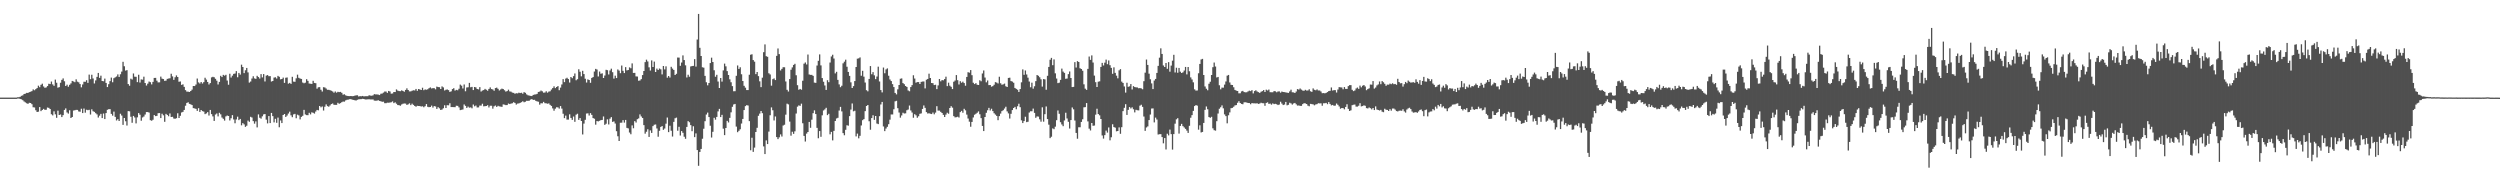 <svg xmlns="http://www.w3.org/2000/svg" width="1920" height="150"><path fill="#4f4f4f" d="M0 74.97h1v1H0zM1 74.966h1v1H1zM2 74.966h1v1H2zM3 74.982h1v1H3zM4 74.963h1v1H4zM5 74.973h1v1H5zM6 74.973h1v1H6zM7 74.982h1v1H7zM8 74.977h1v1H8zM9 74.966h1v1H9zM10 74.973h1v1H10zM11 74.973h1v1H11zM12 74.959h1v1H12zM13 74.714h1v1H13zM14 74.652h1v1H14zM15 74.355h1v1.641H15zM16 73.586h1v2.687H16zM17 73.215h1v3.717H17zM18 72.194h1v5.756H18zM19 71.938h1v6.72H19zM20 71.304h1v8.011H20zM21 71.356h1v8.416H21zM22 70.779h1v8.18H22zM23 70.473h1v8.608H23zM24 69.967h1v10.041H24zM25 68.642h1v13.719H25zM26 69.301h1v13.257H26zM27 68.452h1v16.228H27zM28 67.628h1v18.389H28zM29 65.801h1v19.975H29zM30 66.991h1v15.253H30zM31 65.144h1v20.229H31zM32 64.272h1v20.162H32zM33 66.385h1v17.244H33zM34 67.451h1v16.903H34zM35 67.117h1v17.141H35zM36 66.099h1v16.461H36zM37 64.316h1v18.517H37zM38 64.54h1v19.171H38zM39 62.622h1v25.138H39zM40 64.838h1v23.795H40zM41 65.893h1v19.595H41zM42 61.111h1v26.679H42zM43 63.528h1v26.956H43zM44 67.319h1v17.679H44zM45 66.92h1v21.401H45zM46 63.528h1v24.406H46zM47 61.322h1v28.565H47zM48 60.212h1v28.194H48zM49 62.418h1v22.023H49zM50 66.064h1v17.185H50zM51 65.044h1v21.323H51zM52 66.609h1v20.662H52zM53 65.14h1v19.545H53zM54 64.073h1v26.532H54zM55 62.173h1v27.677H55zM56 62.549h1v22.335H56zM57 63.146h1v21.538H57zM58 60.905h1v23.493H58zM59 62.714h1v21.689H59zM60 63.217h1v22.371H60zM61 64.554h1v21.268H61zM62 67.069h1v16.461H62zM63 64.867h1v21.984H63zM64 62.766h1v20.597H64zM65 62.83h1v23.687H65zM66 61.606h1v22.66H66zM67 63.631h1v21.023H67zM68 57.271h1v27.047H68zM69 60.837h1v27.125H69zM70 57.399h1v26.546H70zM71 60.262h1v25.193H71zM72 64.094h1v21.799H72zM73 61.723h1v25.209H73zM74 59.056h1v28.787H74zM75 56.012h1v34.257H75zM76 59.793h1v29.048H76zM77 58.109h1v29.329H77zM78 62.189h1v28.485H78zM79 62.418h1v24.765H79zM80 60.342h1v31.103H80zM81 63.684h1v23.165H81zM82 66.843h1v17.487H82zM83 64.668h1v19.199H83zM84 62.297h1v21.517H84zM85 59.578h1v27.869H85zM86 63.181h1v25.67H86zM87 60.036h1v25.685H87zM88 59.374h1v30.364H88zM89 58.72h1v33.779H89zM90 57.152h1v34.392H90zM91 59.097h1v33.838H91zM92 57.06h1v30.307H92zM93 54.989h1v33.733H93zM94 47.456h1v48.425H94zM95 50.917h1v39.7H95zM96 54.227h1v38.906H96zM97 53.838h1v42.58H97zM98 64.588h1v20.737H98zM99 65.856h1v19.65H99zM100 60.441h1v29.231H100zM101 61.093h1v33.193H101zM102 56.424h1v32.593H102zM103 58.905h1v31.312H103zM104 58.965h1v35.802H104zM105 63.073h1v27.029H105zM106 57.394h1v29.435H106zM107 63.405h1v24.688H107zM108 60.972h1v31.767H108zM109 61.169h1v29.043H109zM110 58.868h1v30.609H110zM111 63.76h1v24.212H111zM112 65.712h1v20.353H112zM113 64.281h1v21.774H113zM114 62.631h1v23.845H114zM115 63.148h1v29.142H115zM116 64.796h1v27.926H116zM117 62.888h1v29.078H117zM118 59.855h1v28.517H118zM119 59.777h1v29.398H119zM120 61.977h1v27.027H120zM121 63.286h1v23.653H121zM122 63.24h1v23.584H122zM123 58.811h1v31.845H123zM124 60.416h1v26.954H124zM125 60.713h1v27.864H125zM126 62.093h1v31.47H126zM127 61.926h1v25.523H127zM128 60.578h1v27.679H128zM129 60.303h1v28.984H129zM130 60.109h1v27.045H130zM131 56.625h1v33.234H131zM132 58.694h1v30.996H132zM133 61.343h1v29.68H133zM134 59.319h1v31.907H134zM135 57.912h1v32.889H135zM136 59.159h1v27.816H136zM137 62.773h1v27.846H137zM138 62.59h1v26.368H138zM139 65.163h1v21.204H139zM140 64.762h1v21.158H140zM141 66.689h1v17.748H141zM142 69.246h1v11.98H142zM143 70.347h1v8.718H143zM144 70.397h1v8.151H144zM145 70.674h1v9.098H145zM146 69.887h1v10.231H146zM147 68.816h1v11.856H147zM148 66.064h1v16.997H148zM149 66.096h1v17.169H149zM150 64.927h1v18.695H150zM151 60.292h1v24.866H151zM152 63.284h1v19.833H152zM153 64.13h1v21.81H153zM154 62.965h1v21.515H154zM155 64.151h1v21.199H155zM156 63.071h1v22.628H156zM157 59.708h1v27.94H157zM158 61.13h1v25.958H158zM159 62.94h1v23.193H159zM160 64.851h1v23.9H160zM161 63.789h1v20.616H161zM162 59.436h1v28.205H162zM163 59.008h1v30.396H163zM164 59.361h1v33.497H164zM165 60.521h1v27.457H165zM166 61.949h1v25.2H166zM167 64.87h1v24.514H167zM168 62.874h1v23.758H168zM169 58.209h1v29.615H169zM170 59.193h1v31.092H170zM171 57.495h1v33.747H171zM172 58.125h1v34.495H172zM173 57.426h1v31.948H173zM174 61.867h1v26.839H174zM175 65.089h1v23.976H175zM176 56.612h1v35.917H176zM177 59.569h1v31.245H177zM178 58.125h1v30.307H178zM179 56.705h1v35.035H179zM180 56.479h1v38.196H180zM181 54.62h1v37.111H181zM182 59.326h1v30.288H182zM183 56.003h1v36.274H183zM184 57.289h1v34.056H184zM185 49.674h1v46.58H185zM186 51.464h1v43.097H186zM187 56.177h1v39.373H187zM188 53.957h1v43.47H188zM189 52.19h1v44.358H189zM190 55.591h1v37.018H190zM191 63.437h1v30.126H191zM192 62.636h1v27.059H192zM193 60.336h1v29.95H193zM194 58.596h1v34.411H194zM195 60.21h1v34.775H195zM196 60.576h1v32.641H196zM197 58.239h1v39.609H197zM198 59.191h1v28.666H198zM199 60.306h1v30.101H199zM200 56.946h1v34.186H200zM201 59.427h1v29.934H201zM202 56.873h1v30.996H202zM203 62.576h1v25.001H203zM204 58.042h1v33.857H204zM205 57.662h1v37.125H205zM206 58.5h1v30.655H206zM207 58.493h1v36.045H207zM208 62.643h1v24.102H208zM209 62.187h1v26.981H209zM210 59.605h1v34.413H210zM211 59.324h1v31.925H211zM212 60.336h1v33.957H212zM213 58.273h1v32.028H213zM214 58.999h1v38.753H214zM215 60.905h1v31.625H215zM216 60.697h1v33.813H216zM217 59.596h1v28.709H217zM218 63.629h1v23.937H218zM219 59.695h1v30.126H219zM220 59.512h1v29.231H220zM221 64.281h1v22.902H221zM222 63.625h1v22.156H222zM223 64.403h1v24.184H223zM224 58.967h1v31.044H224zM225 62.679h1v25.203H225zM226 62.826h1v24.635H226zM227 60.143h1v30.664H227zM228 57.321h1v30.737H228zM229 59.768h1v28.846H229zM230 60.31h1v31.399H230zM231 60.64h1v29.114H231zM232 63.4h1v25.557H232zM233 63.945h1v20.439H233zM234 63.492h1v24.399H234zM235 60.828h1v27.585H235zM236 62.114h1v26.379H236zM237 64.169h1v22.445H237zM238 64.297h1v23.587H238zM239 64.46h1v21.81H239zM240 62.054h1v24.582H240zM241 63.707h1v23.552H241zM242 63.922h1v21.717H242zM243 68.122h1v16.313H243zM244 67.003h1v17.711H244zM245 66.916h1v14.502H245zM246 68.903h1v13.536H246zM247 70.283h1v11.49H247zM248 66.948h1v17.942H248zM249 67.175h1v14.818H249zM250 68.019h1v12.135H250zM251 68.99h1v12.513H251zM252 68.976h1v12.978H252zM253 69.267h1v11.728H253zM254 69.692h1v10.22H254zM255 70.248h1v9.199H255zM256 71.155h1v9.316H256zM257 70.23h1v10.314H257zM258 71.191h1v9.371H258zM259 70.514h1v8.453H259zM260 70.747h1v8.97H260zM261 70.571h1v8.636H261zM262 71.29h1v7.214H262zM263 72.688h1v5.28H263zM264 72.421h1v5.637H264zM265 73.192h1v3.898H265zM266 73.611h1v3.037H266zM267 73.773h1v2.715H267zM268 73.846h1v2.335H268zM269 73.709h1v2.438H269zM270 73.899h1v2.628H270zM271 73.789h1v2.937H271zM272 73.469h1v3.525H272zM273 73.21h1v3.989H273zM274 73.18h1v3.463H274zM275 74.094h1v2.193H275zM276 73.851h1v2.316H276zM277 73.929h1v2.2H277zM278 73.677h1v2.195H278zM279 74.018h1v2.016H279zM280 73.897h1v2.477H280zM281 73.906h1v2.479H281zM282 73.869h1v2.406H282zM283 73.16h1v3.095H283zM284 73.425h1v2.957H284zM285 73.542h1v2.85H285zM286 73.238h1v3.154H286zM287 72.276h1v5.008H287zM288 72.473h1v4.866H288zM289 72.512h1v4.775H289zM290 72.633h1v4.331H290zM291 73.032h1v4.463H291zM292 72.011h1v5.768H292zM293 71.86h1v6.32H293zM294 71.109h1v6.965H294zM295 70.303h1v8.965H295zM296 70.29h1v8.945H296zM297 71.308h1v7.562H297zM298 69.862h1v9.025H298zM299 70.228h1v8.494H299zM300 71.944h1v6.59H300zM301 71.782h1v6.075H301zM302 70.67h1v8.544H302zM303 70.729h1v7.867H303zM304 68.644h1v11.028H304zM305 69.58h1v11.089H305zM306 69.928h1v10.874H306zM307 70.036h1v11.16H307zM308 69.36h1v10.867H308zM309 69.834h1v9.828H309zM310 70.459h1v8.988H310zM311 69.088h1v10.455H311zM312 67.852h1v12.724H312zM313 69.122h1v10.986H313zM314 70.171h1v9.171H314zM315 70.191h1v10.572H315zM316 69.69h1v9.936H316zM317 69.317h1v11.218H317zM318 69.473h1v11.872H318zM319 68.296h1v13.687H319zM320 69.74h1v11.499H320zM321 68.376h1v13.03H321zM322 68.701h1v12.772H322zM323 69.109h1v12.694H323zM324 67.362h1v14.225H324zM325 69.248h1v13.138H325zM326 68.637h1v12.941H326zM327 68.891h1v11.053H327zM328 68.571h1v13.438H328zM329 67.738h1v14.617H329zM330 67.104h1v15.093H330zM331 67.932h1v13.161H331zM332 67.69h1v14.937H332zM333 67.731h1v13.742H333zM334 68.61h1v13.131H334zM335 66.49h1v17.162H335zM336 66.856h1v15.498H336zM337 66.994h1v16.184H337zM338 68.369h1v16.107H338zM339 66.376h1v17.745H339zM340 67.14h1v16.017H340zM341 69.466h1v11.357H341zM342 68.925h1v14.024H342zM343 68.71h1v12.085H343zM344 69.228h1v11.657H344zM345 70.605h1v8.679H345zM346 70.143h1v12.09H346zM347 68.41h1v13.827H347zM348 67.744h1v14.548H348zM349 69.585h1v12.754H349zM350 68.994h1v12.186H350zM351 69.342h1v11.98H351zM352 68.134h1v14.344H352zM353 64.991h1v19.586H353zM354 65.781h1v18.565H354zM355 67.953h1v16.114H355zM356 64.865h1v15.374H356zM357 70.079h1v11.204H357zM358 67.154h1v15.722H358zM359 67.01h1v14.843H359zM360 63.643h1v19.023H360zM361 66.998h1v15.473H361zM362 66.714h1v16.473H362zM363 69.193h1v11.094H363zM364 66.836h1v14.802H364zM365 67.108h1v13.916H365zM366 68.342h1v14.166H366zM367 68.662h1v13.822H367zM368 66.902h1v14.191H368zM369 70.308h1v10.776H369zM370 69.553h1v10.094H370zM371 69.173h1v12.511H371zM372 68.266h1v13.298H372zM373 68.928h1v12.486H373zM374 69.674h1v11.124H374zM375 68.314h1v14.221H375zM376 67.133h1v14.09H376zM377 68.427h1v12.753H377zM378 68.71h1v14.74H378zM379 69.669h1v12.01H379zM380 67.632h1v13.408H380zM381 67.275h1v14.852H381zM382 68.186h1v13.046H382zM383 69.482h1v12.243H383zM384 68.708h1v13.168H384zM385 68.049h1v14.024H385zM386 68.427h1v11.733H386zM387 69.299h1v11.108H387zM388 70.351h1v10.369H388zM389 69.937h1v10.778H389zM390 68.857h1v10.648H390zM391 70.193h1v9.753H391zM392 70.386h1v9.201H392zM393 71.127h1v8.167H393zM394 71.308h1v7.201H394zM395 71.965h1v7.098H395zM396 71.553h1v8.782H396zM397 71.741h1v7.8H397zM398 71.157h1v8.272H398zM399 71.487h1v7.539H399zM400 71.203h1v7.272H400zM401 71.979h1v5.782H401zM402 70.761h1v7.778H402zM403 71.258h1v6.848H403zM404 72.501h1v4.889H404zM405 73.183h1v4.26H405zM406 73.43h1v3.877H406zM407 73.645h1v2.829H407zM408 73.778h1v2.319H408zM409 72.924h1v3.809H409zM410 72.597h1v4.07H410zM411 72.485h1v4.999H411zM412 72.098h1v5.793H412zM413 70.601h1v7.521H413zM414 70.338h1v10.025H414zM415 69.521h1v9.789H415zM416 70.148h1v9.192H416zM417 71.191h1v7.041H417zM418 71.059h1v8.185H418zM419 70.1h1v9.24H419zM420 71.166h1v8.483H420zM421 70.372h1v9.057H421zM422 70.079h1v10.483H422zM423 68.786h1v12.55H423zM424 67.614h1v15.66H424zM425 66.28h1v18.769H425zM426 67.706h1v15.747H426zM427 66.836h1v15.555H427zM428 66.092h1v16.377H428zM429 69.26h1v14.131H429zM430 67.294h1v14.166H430zM431 64.849h1v18.553H431zM432 60.777h1v26.569H432zM433 63.084h1v27.665H433zM434 60.384h1v28.384H434zM435 59.715h1v32.131H435zM436 60.706h1v31.156H436zM437 63.4h1v24.422H437zM438 59.134h1v31.424H438zM439 60.079h1v31.994H439zM440 58.447h1v31.069H440zM441 56.445h1v37.091H441zM442 61.665h1v26.411H442zM443 60.844h1v26.525H443zM444 53.215h1v38.83H444zM445 55.078h1v35.582H445zM446 58.63h1v34.28H446zM447 54.387h1v48.883H447zM448 56.868h1v38.055H448zM449 60.448h1v31.545H449zM450 63.405h1v23.781H450zM451 60.997h1v26.029H451zM452 61.464h1v27.267H452zM453 63.595h1v23.271H453zM454 59.869h1v28.334H454zM455 59.207h1v31.474H455zM456 54.927h1v36.239H456zM457 52.876h1v42.884H457zM458 53.387h1v39.611H458zM459 58.749h1v34.463H459zM460 54.932h1v37.842H460zM461 56.618h1v35.631H461zM462 56.296h1v35.8H462zM463 59.903h1v29.538H463zM464 58.026h1v37.865H464zM465 53.586h1v41.467H465zM466 53.927h1v37.713H466zM467 57.209h1v38.368H467zM468 54.131h1v37.015H468zM469 52.721h1v37.26H469zM470 55.431h1v38.176H470zM471 60.379h1v32.857H471zM472 58.104h1v36.784H472zM473 59.94h1v40.797H473zM474 53.334h1v51.332H474zM475 54.224h1v54.084H475zM476 56.207h1v38.041H476zM477 50.349h1v43.875H477zM478 54.396h1v37.862H478zM479 56.131h1v38.022H479zM480 51.579h1v40.519H480zM481 54.071h1v44.122H481zM482 53.744h1v44.873H482zM483 51.757h1v50.028H483zM484 52.414h1v50.703H484zM485 48.685h1v47.622H485zM486 56.021h1v42.486H486zM487 55.952h1v37.091H487zM488 58.681h1v35.429H488zM489 58.804h1v32.724H489zM490 62.004h1v28.936H490zM491 61.794h1v26.043H491zM492 60.759h1v28.698H492zM493 57.646h1v32.953H493zM494 54.547h1v41.575H494zM495 47.713h1v54.93H495zM496 45.818h1v55.34H496zM497 47.182h1v52.113H497zM498 51.698h1v53.479H498zM499 54.163h1v45.99H499zM500 46.387h1v55.697H500zM501 51.443h1v45.438H501zM502 47.301h1v48.519H502zM503 55.28h1v40.309H503zM504 52.661h1v45.988H504zM505 53.741h1v51.28H505zM506 52.625h1v47.83H506zM507 53.27h1v44.237H507zM508 57.133h1v39.698H508zM509 50.668h1v49.009H509zM510 53.311h1v45.379H510zM511 50.931h1v44.035H511zM512 59.642h1v30.625H512zM513 58.379h1v43.115H513zM514 59.525h1v37.052H514zM515 51.295h1v49.091H515zM516 52.684h1v52.17H516zM517 53.719h1v39.895H517zM518 57.621h1v33.223H518zM519 56.694h1v33.603H519zM520 44.183h1v56.198H520zM521 44.234h1v53.168H521zM522 50.553h1v53.539H522zM523 48.019h1v52.618H523zM524 42.565h1v59.407H524zM525 46.149h1v58.862H525zM526 50.175h1v56.425H526zM527 59.505h1v37.993H527zM528 57.417h1v35.596H528zM529 58.955h1v34.939H529zM530 51.052h1v45.029H530zM531 50.761h1v50.005H531zM532 50.599h1v46.354H532zM533 45.428h1v59.895H533zM534 51.173h1v51.282H534zM535 30.343h1v84.9H535zM536 10.712h1v116.601H536zM537 36.736h1v79.931H537zM538 42.993h1v71.408H538zM539 51.684h1v54.871H539zM540 51.968h1v46.889H540zM541 58.289h1v34.811H541zM542 63.167h1v24.816H542zM543 65.511h1v20.945H543zM544 63.721h1v26.18H544zM545 48.415h1v48.141H545zM546 44.293h1v61.309H546zM547 47.635h1v53.605H547zM548 53.963h1v36.514H548zM549 58.937h1v32.973H549zM550 57.445h1v32.341H550zM551 62.631h1v22.9H551zM552 67.577h1v16.013H552zM553 59.882h1v30.037H553zM554 62.695h1v25.498H554zM555 54.08h1v44.715H555zM556 48.853h1v54.937H556zM557 50.94h1v47.37H557zM558 54.643h1v38.183H558zM559 57.61h1v36.432H559zM560 60.942h1v29.574H560zM561 63.194h1v23.095H561zM562 66.142h1v15.905H562zM563 70.077h1v10.169H563zM564 70.061h1v9.739H564zM565 58.214h1v39.02H565zM566 50.276h1v51.257H566zM567 52.95h1v47.521H567zM568 51.656h1v47.624H568zM569 57.014h1v37.865H569zM570 62.228h1v29.096H570zM571 65.911h1v18.608H571zM572 67.353h1v14.173H572zM573 69.184h1v11.563H573zM574 69.175h1v11.886H574zM575 57.376h1v35.637H575zM576 42.023h1v73.376H576zM577 41.7h1v64.09H577zM578 46.111h1v70.536H578zM579 47.349h1v66.011H579zM580 56.927h1v44.463H580zM581 55.298h1v42.847H581zM582 58.484h1v30.46H582zM583 62.471h1v24.797H583zM584 66.934h1v18.295H584zM585 59.674h1v27.285H585zM586 40.102h1v72.319H586zM587 34.097h1v84.214H587zM588 43.172h1v64.64H588zM589 43.623h1v67.029H589zM590 56.282h1v44.788H590zM591 57.209h1v31.302H591zM592 65.797h1v16.663H592zM593 60.837h1v23.854H593zM594 60.207h1v32.321H594zM595 61.514h1v27.922H595zM596 42.906h1v62.378H596zM597 37.225h1v69.618H597zM598 41.595h1v63.864H598zM599 54.094h1v49.146H599zM600 52.881h1v51.969H600zM601 51.592h1v44.834H601zM602 51.677h1v44.118H602zM603 62.549h1v25.53H603zM604 68.953h1v10.661H604zM605 70.278h1v9.922H605zM606 60.741h1v32.639H606zM607 53.57h1v50.646H607zM608 51.757h1v49.41H608zM609 49.862h1v52.939H609zM610 48.988h1v51.863H610zM611 57.822h1v29.357H611zM612 65.437h1v16.489H612zM613 68.896h1v12.067H613zM614 68.287h1v13.012H614zM615 68.891h1v10.737H615zM616 62.004h1v32.667H616zM617 48.917h1v55.454H617zM618 47.978h1v60.707H618zM619 49.507h1v53.081H619zM620 41.862h1v59.522H620zM621 57.195h1v36.459H621zM622 57.518h1v40.657H622zM623 57.5h1v34.413H623zM624 58.271h1v28.677H624zM625 63.453h1v21.273H625zM626 63.647h1v23.971H626zM627 50.331h1v47.885H627zM628 46.671h1v59.531H628zM629 41.803h1v58.842H629zM630 50.24h1v54.814H630zM631 59.969h1v28.608H631zM632 62.75h1v22.074H632zM633 65.616h1v18.377H633zM634 69.077h1v13.713H634zM635 61.601h1v26.823H635zM636 63.137h1v24.244H636zM637 48.019h1v55.166H637zM638 43.341h1v57.945H638zM639 42.05h1v65.77H639zM640 44.955h1v55.566H640zM641 56.369h1v36.574H641zM642 55.14h1v35.843H642zM643 61.322h1v29.171H643zM644 64.838h1v20.062H644zM645 66.966h1v15.118H645zM646 65.833h1v19.721H646zM647 48.615h1v53.639H647zM648 47.346h1v56.544H648zM649 45.818h1v53.857H649zM650 51.233h1v44.951H650zM651 55.222h1v41.3H651zM652 58.255h1v30.936H652zM653 63.208h1v20.948H653zM654 67.584h1v11.877H654zM655 66.163h1v19.32H655zM656 62.263h1v22.804H656zM657 51.48h1v53.271H657zM658 45.058h1v57.551H658zM659 44.81h1v61.415H659zM660 44.078h1v60.195H660zM661 58.186h1v38.174H661zM662 54.362h1v37.945H662zM663 58.857h1v32.65H663zM664 63.382h1v21.991H664zM665 69.26h1v12.145H665zM666 70.15h1v10.494H666zM667 60.642h1v32.47H667zM668 50.752h1v48.899H668zM669 57.028h1v33.637H669zM670 55.417h1v33.083H670zM671 57.838h1v34.198H671zM672 60.754h1v28.357H672zM673 58.804h1v36.091H673zM674 51.176h1v44.177H674zM675 62.544h1v26.711H675zM676 69.168h1v11.078H676zM677 70.974h1v7.308H677zM678 51.883h1v45.228H678zM679 56.259h1v44.454H679zM680 53.288h1v45.429H680zM681 52.547h1v44.813H681zM682 58.166h1v37.201H682zM683 61.008h1v30.89H683zM684 62.249h1v25.642H684zM685 64.6h1v23.321H685zM686 66.888h1v17.038H686zM687 71.352h1v6.493H687zM688 72.478h1v4.946H688zM689 68.612h1v14.482H689zM690 65.277h1v21.154H690zM691 60.489h1v29.858H691zM692 60.196h1v28.496H692zM693 63.785h1v22.795H693zM694 64.668h1v22.511H694zM695 66.046h1v20.975H695zM696 66.781h1v17.922H696zM697 69.456h1v14.672H697zM698 70.095h1v10.936H698zM699 66.882h1v17.956H699zM700 65.392h1v21.046H700zM701 57.779h1v32.664H701zM702 60.306h1v27.411H702zM703 63.501h1v25.09H703zM704 63.043h1v27.379H704zM705 63.034h1v26.235H705zM706 64.526h1v22.884H706zM707 62.876h1v24.2H707zM708 62.636h1v21.012H708zM709 62.581h1v18.416H709zM710 67.902h1v14.942H710zM711 61.258h1v24.884H711zM712 60.64h1v26.528H712zM713 56.598h1v30.384H713zM714 59.894h1v27.457H714zM715 63.762h1v23.829H715zM716 63.908h1v22.504H716zM717 65.353h1v22.442H717zM718 65.099h1v21.396H718zM719 68.447h1v13.09H719zM720 65.579h1v19.373H720zM721 60.656h1v24.301H721zM722 62.476h1v23.413H722zM723 61.496h1v25.301H723zM724 61.674h1v26.569H724zM725 60.713h1v29.133H725zM726 58.884h1v29.114H726zM727 66.133h1v20.435H727zM728 63.464h1v23.875H728zM729 65.815h1v17.146H729zM730 66.641h1v14.937H730zM731 68.378h1v14.321H731zM732 62.764h1v26.423H732zM733 61.86h1v28.297H733zM734 57.63h1v32.362H734zM735 61.594h1v28.071H735zM736 64.856h1v25.413H736zM737 62.352h1v23.774H737zM738 63.554h1v21.607H738zM739 62.746h1v23.811H739zM740 63.771h1v19.789H740zM741 65.865h1v18.862H741zM742 59.061h1v28.929H742zM743 55.46h1v35.598H743zM744 55.797h1v37.624H744zM745 53.801h1v43.516H745zM746 57.751h1v35.898H746zM747 63.565h1v26.665H747zM748 64.556h1v23.58H748zM749 63.858h1v23.516H749zM750 65.057h1v21.54H750zM751 65.273h1v20.27H751zM752 61.626h1v26.13H752zM753 62.43h1v28.29H753zM754 56.442h1v40.275H754zM755 54.126h1v46.558H755zM756 59.528h1v30.327H756zM757 63.217h1v23.415H757zM758 61.78h1v22.893H758zM759 65.369h1v17.494H759zM760 65.302h1v19.519H760zM761 66.561h1v16.924H761zM762 66.142h1v19.183H762zM763 65.085h1v21.909H763zM764 63.087h1v24.946H764zM765 63.46h1v25.553H765zM766 64.11h1v28.206H766zM767 58.923h1v30.245H767zM768 63.954h1v23.28H768zM769 65.067h1v20.298H769zM770 64.774h1v19.879H770zM771 64.215h1v19.132H771zM772 66.259h1v15.713H772zM773 66.82h1v18.746H773zM774 59.83h1v27.244H774zM775 59.649h1v31.392H775zM776 62.256h1v25.145H776zM777 62.654h1v21.863H777zM778 63.515h1v19.419H778zM779 67.527h1v14.555H779zM780 68.248h1v15.69H780zM781 68.893h1v12.742H781zM782 70.612h1v9.062H782zM783 68.394h1v13.953H783zM784 63.229h1v29.208H784zM785 53.281h1v41.211H785zM786 57.431h1v35.525H786zM787 54.14h1v35.486H787zM788 57.186h1v36.596H788zM789 59.633h1v33.838H789zM790 62.617h1v23.786H790zM791 67.044h1v18.384H791zM792 63.487h1v21.968H792zM793 68.12h1v15.306H793zM794 66.252h1v20.435H794zM795 62.304h1v28.174H795zM796 57.598h1v31.797H796zM797 58.207h1v31.337H797zM798 59.363h1v32.309H798zM799 60.924h1v32.509H799zM800 66.52h1v15.914H800zM801 60.725h1v32.692H801zM802 61.002h1v26.697H802zM803 68.939h1v12.824H803zM804 58.198h1v33.241H804zM805 51.421h1v44.303H805zM806 45.895h1v60.174H806zM807 44.431h1v60.579H807zM808 50.082h1v48.544H808zM809 45.639h1v53.593H809zM810 56.314h1v40.987H810zM811 60.313h1v32.014H811zM812 63.844h1v20.975H812zM813 63.474h1v23.905H813zM814 61.34h1v32.511H814zM815 52.661h1v42.953H815zM816 54.989h1v41.939H816zM817 55.957h1v36.574H817zM818 60.521h1v26.065H818zM819 60.294h1v30.687H819zM820 56.946h1v36.603H820zM821 54.87h1v43.832H821zM822 59.928h1v32.293H822zM823 66.866h1v15.651H823zM824 66.737h1v17.226H824zM825 47.694h1v44.871H825zM826 51.846h1v50.266H826zM827 46.973h1v59.572H827zM828 47.594h1v50.144H828zM829 52.405h1v45.349H829zM830 52.995h1v40.641H830zM831 54.309h1v37.276H831zM832 64.771h1v17.647H832zM833 68.122h1v14.136H833zM834 69.042h1v10.103H834zM835 52.888h1v40.368H835zM836 43.391h1v55.443H836zM837 45.969h1v54.218H837zM838 42.549h1v51.904H838zM839 48.045h1v48.565H839zM840 58.058h1v38.377H840zM841 63.139h1v24.921H841zM842 66.799h1v16.688H842zM843 62.698h1v24.891H843zM844 62.448h1v26.152H844zM845 51.389h1v40.016H845zM846 48.287h1v55.729H846zM847 50.267h1v56.196H847zM848 48.15h1v55.644H848zM849 45.79h1v54.498H849zM850 49.303h1v52.518H850zM851 46.447h1v51.462H851zM852 50.095h1v57.691H852zM853 52.11h1v53.294H853zM854 56.657h1v38.796H854zM855 51.702h1v45.871H855zM856 55.962h1v42.083H856zM857 58.134h1v42.747H857zM858 60.166h1v40.449H858zM859 54.012h1v43.852H859zM860 53.119h1v49.634H860zM861 62.652h1v35.052H861zM862 63.67h1v21.703H862zM863 66.424h1v16.372H863zM864 71.098h1v8.943H864zM865 63.544h1v24.736H865zM866 66.671h1v17.697H866zM867 66.312h1v15.912H867zM868 64.552h1v18.755H868zM869 68.733h1v13.676H869zM870 66.17h1v17.734H870zM871 66.847h1v19.469H871zM872 67.062h1v17.253H872zM873 67.193h1v17.469H873zM874 67.774h1v16.99H874zM875 67.655h1v13.493H875zM876 67.902h1v12.55H876zM877 68.543h1v13.523H877zM878 62.343h1v27.141H878zM879 55.797h1v44.727H879zM880 45.71h1v52.174H880zM881 49.876h1v47.196H881zM882 56.57h1v35.628H882zM883 60.869h1v27.093H883zM884 64.053h1v19.311H884zM885 68.378h1v14.889H885zM886 61.874h1v32.152H886zM887 60.629h1v29.707H887zM888 56.003h1v35.809H888zM889 50.571h1v52.724H889zM890 44.284h1v58.766H890zM891 37.104h1v65.914H891zM892 41.414h1v63.861H892zM893 50.269h1v59.819H893zM894 51.48h1v54.55H894zM895 48.386h1v66.423H895zM896 52.853h1v49.842H896zM897 47.731h1v56.269H897zM898 55.048h1v44.502H898zM899 50.386h1v52.635H899zM900 46.6h1v68.293H900zM901 42.068h1v60.92H901zM902 55.678h1v39.286H902zM903 52.029h1v39.629H903zM904 55.87h1v34.93H904zM905 52.151h1v50.474H905zM906 55.021h1v41.694H906zM907 56.042h1v39.073H907zM908 55.554h1v41.305H908zM909 54.195h1v43.722H909zM910 51.398h1v47.594H910zM911 57.133h1v43.168H911zM912 51.46h1v50.627H912zM913 54.755h1v41.852H913zM914 59.422h1v31.012H914zM915 61.043h1v27.384H915zM916 63.226h1v21.9H916zM917 68.591h1v12.891H917zM918 69.594h1v11.106H918zM919 69.473h1v11.694H919zM920 56.25h1v43.356H920zM921 49.104h1v47.134H921zM922 45.648h1v56.065H922zM923 45.188h1v56.15H923zM924 57.612h1v36.796H924zM925 66.389h1v18H925zM926 68.136h1v13.637H926zM927 69.308h1v14.621H927zM928 64.288h1v25.626H928zM929 62.773h1v27.713H929zM930 57.58h1v32.129H930zM931 51.59h1v46.947H931zM932 48.001h1v51.987H932zM933 51.118h1v49.231H933zM934 59.468h1v33.607H934zM935 59.065h1v28.153H935zM936 65.497h1v18H936zM937 68.612h1v13.77H937zM938 67.282h1v13.671H938zM939 67.337h1v15.882H939zM940 64.993h1v22.857H940zM941 62.569h1v26.638H941zM942 58.104h1v36.617H942zM943 57.561h1v30.95H943zM944 63.325h1v22.992H944zM945 65.149h1v17.956H945zM946 65.282h1v17.578H946zM947 66.996h1v14.953H947zM948 69.051h1v11.877H948zM949 69.64h1v11.028H949zM950 69.875h1v9.05H950zM951 71.695h1v6.047H951zM952 71.624h1v7.482H952zM953 70.196h1v9.636H953zM954 69.807h1v10.245H954zM955 70.715h1v7.855H955zM956 70.896h1v7.652H956zM957 70.866h1v7.874H957zM958 70.175h1v8.904H958zM959 69.64h1v9.494H959zM960 69.967h1v10.133H960zM961 69.237h1v9.929H961zM962 71.75h1v7.604H962zM963 69.942h1v9.403H963zM964 69.301h1v10.165H964zM965 70.235h1v9.08H965zM966 70.747h1v9.068H966zM967 71.358h1v8.171H967zM968 70.427h1v8.466H968zM969 69.965h1v9.295H969zM970 69.164h1v10.144H970zM971 70.638h1v10.593H971zM972 68.843h1v10.22H972zM973 69.493h1v9.096H973zM974 68.74h1v11.012H974zM975 70.834h1v8.73H975zM976 70.853h1v9.54H976zM977 70.855h1v8.535H977zM978 69.919h1v10.078H978zM979 70.132h1v9.57H979zM980 70.857h1v9.197H980zM981 70.248h1v10.423H981zM982 70.171h1v10.121H982zM983 71.162h1v6.992H983zM984 70.317h1v9.233H984zM985 70.66h1v10.053H985zM986 70.759h1v9.524H986zM987 70.944h1v7.32H987zM988 71.187h1v9.732H988zM989 71.361h1v9.142H989zM990 70.216h1v8.707H990zM991 68.871h1v10.533H991zM992 70.885h1v9.46H992zM993 70.983h1v8.464H993zM994 71.443h1v7.62H994zM995 70.303h1v9.847H995zM996 68.422h1v12.669H996zM997 68.806h1v12.19H997zM998 67.946h1v13.344H998zM999 68.809h1v12.486H999zM1000 69.516h1v10.451H1000zM1001 69.736h1v9.51H1001zM1002 68.969h1v10.442H1002zM1003 69.514h1v10.375H1003zM1004 69.486h1v11.662H1004zM1005 68.573h1v13.021H1005zM1006 70.111h1v9.645H1006zM1007 70.535h1v9.421H1007zM1008 67.902h1v12.252H1008zM1009 68.948h1v11.946H1009zM1010 69.299h1v10.911H1010zM1011 68.649h1v11.334H1011zM1012 69.498h1v9.78H1012zM1013 69.468h1v9.947H1013zM1014 70.239h1v9.121H1014zM1015 71.567h1v9.661H1015zM1016 71.48h1v7.823H1016zM1017 71.667h1v7.665H1017zM1018 71.336h1v7.649H1018zM1019 70.702h1v9.306H1019zM1020 69.928h1v8.439H1020zM1021 69.738h1v10.078H1021zM1022 67.161h1v13.802H1022zM1023 69.532h1v11.035H1023zM1024 69.241h1v12H1024zM1025 69.205h1v11.888H1025zM1026 71.068h1v8.464H1026zM1027 68.77h1v11.719H1027zM1028 66.92h1v14.82H1028zM1029 67.06h1v16.434H1029zM1030 67.177h1v15.754H1030zM1031 68.568h1v14.463H1031zM1032 66.861h1v17.1H1032zM1033 68.269h1v13.877H1033zM1034 68.278h1v11.774H1034zM1035 66.151h1v17.464H1035zM1036 65.371h1v19.883H1036zM1037 65.405h1v19.309H1037zM1038 68.948h1v11.822H1038zM1039 69.965h1v10.488H1039zM1040 69.459h1v10.806H1040zM1041 67.925h1v13.923H1041zM1042 67.227h1v14.66H1042zM1043 68.253h1v12.95H1043zM1044 65.76h1v13.5H1044zM1045 67.085h1v14.607H1045zM1046 65.845h1v15.615H1046zM1047 65.291h1v15.617H1047zM1048 66.38h1v14.868H1048zM1049 69.289h1v13.779H1049zM1050 68.378h1v14.944H1050zM1051 67.831h1v14.713H1051zM1052 64.934h1v18.155H1052zM1053 65.039h1v18.97H1053zM1054 62.256h1v20.68H1054zM1055 68.056h1v16.489H1055zM1056 67.239h1v14.479H1056zM1057 65.588h1v18.519H1057zM1058 64.828h1v19.652H1058zM1059 62.556h1v22.314H1059zM1060 64.65h1v19.725H1060zM1061 62.279h1v23.504H1061zM1062 63.169h1v22.978H1062zM1063 64.382h1v19.142H1063zM1064 65.874h1v18.396H1064zM1065 64.968h1v19.437H1065zM1066 65.007h1v20.22H1066zM1067 64.194h1v19.611H1067zM1068 64.659h1v20.33H1068zM1069 63.94h1v19.423H1069zM1070 64.682h1v18.654H1070zM1071 64.442h1v19.75H1071zM1072 65.117h1v20.16H1072zM1073 60.5h1v25.106H1073zM1074 62.988h1v22.037H1074zM1075 63.977h1v20.966H1075zM1076 63.856h1v21.257H1076zM1077 66.531h1v17.395H1077zM1078 64.645h1v20.92H1078zM1079 62.947h1v23.507H1079zM1080 63.885h1v20.227H1080zM1081 61.844h1v21.421H1081zM1082 62.771h1v19.966H1082zM1083 63.419h1v20.352H1083zM1084 63.258h1v22.392H1084zM1085 63.116h1v23.433H1085zM1086 63.579h1v22.758H1086zM1087 60.91h1v25.214H1087zM1088 62.883h1v23.756H1088zM1089 64.243h1v21.364H1089zM1090 61.565h1v22.856H1090zM1091 65.163h1v18.881H1091zM1092 62.178h1v23.227H1092zM1093 59.019h1v30.208H1093zM1094 62.588h1v22.016H1094zM1095 62.73h1v21.412H1095zM1096 60.091h1v29.3H1096zM1097 60.736h1v25.61H1097zM1098 62.325h1v23.358H1098zM1099 60.873h1v24.683H1099zM1100 64.142h1v19.62H1100zM1101 65.199h1v19.547H1101zM1102 66.911h1v15.033H1102zM1103 66.463h1v16.947H1103zM1104 65.245h1v15.335H1104zM1105 64.856h1v16.8H1105zM1106 70.221h1v9.609H1106zM1107 67.154h1v15.34H1107zM1108 65.808h1v15.814H1108zM1109 67.36h1v15.857H1109zM1110 64.616h1v18.711H1110zM1111 65.561h1v19.831H1111zM1112 68.699h1v14.436H1112zM1113 67.651h1v14.681H1113zM1114 68.033h1v13.612H1114zM1115 67.999h1v12.376H1115zM1116 69.928h1v10.304H1116zM1117 68.296h1v11.829H1117zM1118 70.66h1v8.938H1118zM1119 67.41h1v11.929H1119zM1120 69.276h1v12.113H1120zM1121 67.177h1v14.086H1121zM1122 62.238h1v21.538H1122zM1123 66.959h1v17.865H1123zM1124 64.037h1v19.636H1124zM1125 68.417h1v15.834H1125zM1126 66.504h1v16.555H1126zM1127 67.232h1v18.959H1127zM1128 64.966h1v20.968H1128zM1129 67.11h1v17.244H1129zM1130 66.067h1v15.891H1130zM1131 66.371h1v17.633H1131zM1132 65.479h1v18.899H1132zM1133 64.222h1v19.49H1133zM1134 65.286h1v18.581H1134zM1135 67.456h1v14.491H1135zM1136 65.923h1v17.48H1136zM1137 63.647h1v19.485H1137zM1138 65.057h1v19.723H1138zM1139 67.346h1v16.979H1139zM1140 64.417h1v18.064H1140zM1141 63.387h1v24.058H1141zM1142 61.462h1v27.038H1142zM1143 62.856h1v28.473H1143zM1144 60.677h1v30.593H1144zM1145 65.696h1v25.461H1145zM1146 64.755h1v20.68H1146zM1147 63.428h1v24.955H1147zM1148 63.867h1v24.429H1148zM1149 66.394h1v20.309H1149zM1150 66.426h1v19.551H1150zM1151 68.584h1v15.1H1151zM1152 65.419h1v24.168H1152zM1153 61.686h1v27.636H1153zM1154 61.491h1v26.205H1154zM1155 61.777h1v25.148H1155zM1156 59.635h1v33.035H1156zM1157 61.258h1v26.384H1157zM1158 63.78h1v22.042H1158zM1159 60.759h1v25.768H1159zM1160 57.603h1v32.117H1160zM1161 59.821h1v26.313H1161zM1162 63.645h1v22.41H1162zM1163 61.702h1v28.842H1163zM1164 59.644h1v33.88H1164zM1165 58.079h1v33.09H1165zM1166 60.791h1v31.469H1166zM1167 56.534h1v36.285H1167zM1168 60.411h1v34.727H1168zM1169 58.71h1v35.937H1169zM1170 59.132h1v35.221H1170zM1171 52.249h1v40.004H1171zM1172 61.038h1v32.616H1172zM1173 63.499h1v25.223H1173zM1174 66.538h1v18.629H1174zM1175 60.599h1v28.157H1175zM1176 58.981h1v29.274H1176zM1177 57.193h1v36.139H1177zM1178 55.74h1v35.299H1178zM1179 57.063h1v35.885H1179zM1180 60.114h1v35.66H1180zM1181 60.59h1v29.35H1181zM1182 60.855h1v29.206H1182zM1183 58.818h1v34.717H1183zM1184 61.139h1v27.15H1184zM1185 61.665h1v26.152H1185zM1186 60.21h1v28.521H1186zM1187 59.919h1v33.516H1187zM1188 55.316h1v37.349H1188zM1189 58.079h1v32.905H1189zM1190 57.729h1v34.04H1190zM1191 60.029h1v32.527H1191zM1192 54.739h1v37.656H1192zM1193 52.494h1v41.758H1193zM1194 40.592h1v58.876H1194zM1195 51.343h1v46.413H1195zM1196 51.494h1v40.295H1196zM1197 60.127h1v31.314H1197zM1198 55.298h1v43.809H1198zM1199 56.435h1v36.873H1199zM1200 59.484h1v30.881H1200zM1201 56.891h1v38.917H1201zM1202 58.868h1v35.626H1202zM1203 61.233h1v35.715H1203zM1204 52.647h1v42.994H1204zM1205 47.983h1v48.054H1205zM1206 53.167h1v42.531H1206zM1207 52.888h1v46.729H1207zM1208 51.009h1v48.398H1208zM1209 50.858h1v45.528H1209zM1210 54.085h1v41.721H1210zM1211 48.66h1v48.135H1211zM1212 53.769h1v40.906H1212zM1213 51.212h1v46.759H1213zM1214 46.985h1v54.905H1214zM1215 50.926h1v43.763H1215zM1216 53.693h1v41.254H1216zM1217 50.839h1v47.576H1217zM1218 52.08h1v48.057H1218zM1219 39.491h1v77.885H1219zM1220 40.558h1v79.97H1220zM1221 52.327h1v49.014H1221zM1222 55.701h1v39.256H1222zM1223 54.639h1v35.587H1223zM1224 56.74h1v28.524H1224zM1225 61.196h1v25.754H1225zM1226 65.396h1v15.72H1226zM1227 67.669h1v13.438H1227zM1228 69.205h1v11.073H1228zM1229 69.539h1v10.419H1229zM1230 69.019h1v12.394H1230zM1231 69.901h1v10.316H1231zM1232 70.61h1v8.666H1232zM1233 73.432h1v4.452H1233zM1234 73.526h1v2.737H1234zM1235 71.452h1v6.954H1235zM1236 71.036h1v7.984H1236zM1237 71.118h1v8.212H1237zM1238 73.21h1v3.415H1238zM1239 73.576h1v2.976H1239zM1240 73.192h1v3.992H1240zM1241 65.984h1v17.675H1241zM1242 62.453h1v22.479H1242zM1243 62.032h1v23.394H1243zM1244 63.387h1v22.184H1244zM1245 61.411h1v25.081H1245zM1246 62.428h1v23.065H1246zM1247 66.209h1v18.375H1247zM1248 66.055h1v18.993H1248zM1249 68.131h1v14.834H1249zM1250 71.471h1v6.326H1250zM1251 71.963h1v6.118H1251zM1252 69.214h1v10.451H1252zM1253 69.731h1v10.185H1253zM1254 69.967h1v9.535H1254zM1255 68.845h1v11.053H1255zM1256 69.315h1v9.938H1256zM1257 70.724h1v7.553H1257zM1258 72.437h1v4.633H1258zM1259 72.482h1v4.234H1259zM1260 71.448h1v7.297H1260zM1261 71.532h1v6.869H1261zM1262 71.574h1v8.471H1262zM1263 69.96h1v9.567H1263zM1264 68.431h1v12.886H1264zM1265 66.85h1v15.463H1265zM1266 68.875h1v11.069H1266zM1267 67.52h1v14.667H1267zM1268 67.873h1v13.067H1268zM1269 68.488h1v13.715H1269zM1270 70.413h1v12.41H1270zM1271 68.649h1v14.003H1271zM1272 66.756h1v17.153H1272zM1273 67.756h1v15.676H1273zM1274 65.071h1v18.704H1274zM1275 68.864h1v13.548H1275zM1276 67.5h1v13.136H1276zM1277 66.183h1v16.102H1277zM1278 67.561h1v14.813H1278zM1279 67.17h1v16.249H1279zM1280 67.763h1v14.086H1280zM1281 67.197h1v14.413H1281zM1282 67.332h1v13.23H1282zM1283 69.228h1v10.927H1283zM1284 67.831h1v13.165H1284zM1285 68.848h1v13.17H1285zM1286 65.996h1v17.414H1286zM1287 68.058h1v15.113H1287zM1288 67.637h1v16.958H1288zM1289 65.806h1v19.805H1289zM1290 66.801h1v16.544H1290zM1291 68.564h1v13.266H1291zM1292 66.559h1v16.352H1292zM1293 66.866h1v16.031H1293zM1294 68.374h1v16.033H1294zM1295 68.724h1v13.317H1295zM1296 68.999h1v14.557H1296zM1297 68.738h1v12.699H1297zM1298 68.575h1v13.04H1298zM1299 68.312h1v13.738H1299zM1300 66.591h1v14.04H1300zM1301 68.69h1v14.331H1301zM1302 68.715h1v13.706H1302zM1303 66.014h1v15.312H1303zM1304 67.392h1v15.116H1304zM1305 68.221h1v14.846H1305zM1306 68.694h1v13.232H1306zM1307 69.942h1v10.694H1307zM1308 71.214h1v8.183H1308zM1309 71.938h1v6.69H1309zM1310 72.725h1v5.431H1310zM1311 62.402h1v25.924H1311zM1312 58.921h1v30.231H1312zM1313 58.713h1v26.759H1313zM1314 56.925h1v31.655H1314zM1315 63.313h1v24.129H1315zM1316 64.618h1v23.353H1316zM1317 63.762h1v23.397H1317zM1318 67.097h1v16.354H1318zM1319 69.491h1v9.483H1319zM1320 70.937h1v8.357H1320zM1321 72.327h1v6.102H1321zM1322 69.598h1v8.856H1322zM1323 53.471h1v35.283H1323zM1324 53.448h1v37.967H1324zM1325 56.499h1v39.945H1325zM1326 61.835h1v28.844H1326zM1327 64.474h1v23.596H1327zM1328 65.998h1v21.119H1328zM1329 70.125h1v11.275H1329zM1330 71.088h1v7.235H1330zM1331 71.228h1v8.59H1331zM1332 70.077h1v8.867H1332zM1333 64.224h1v19.721H1333zM1334 55.145h1v39.293H1334zM1335 51.171h1v46.377H1335zM1336 50.162h1v50.158H1336zM1337 52.487h1v44.363H1337zM1338 59.097h1v31.54H1338zM1339 63.368h1v23.062H1339zM1340 68.019h1v14.626H1340zM1341 68.907h1v11.95H1341zM1342 67.809h1v16.347H1342zM1343 67.877h1v16.686H1343zM1344 53.906h1v49.011H1344zM1345 45.58h1v60.927H1345zM1346 49.738h1v52.637H1346zM1347 51.768h1v46.697H1347zM1348 54.151h1v37.02H1348zM1349 60.036h1v31.325H1349zM1350 64.261h1v23.685H1350zM1351 64.112h1v21.433H1351zM1352 55.165h1v43.056H1352zM1353 58.882h1v34.502H1353zM1354 57.339h1v40.334H1354zM1355 47.55h1v57.952H1355zM1356 43.602h1v64.976H1356zM1357 34.982h1v79.503H1357zM1358 45.712h1v56.766H1358zM1359 55.399h1v44.262H1359zM1360 56.2h1v34.454H1360zM1361 61.436h1v25.097H1361zM1362 63.112h1v26.983H1362zM1363 63.318h1v24.736H1363zM1364 64.824h1v19.355H1364zM1365 48.205h1v49.48H1365zM1366 46.788h1v58.183H1366zM1367 43.176h1v60.657H1367zM1368 53.222h1v54.479H1368zM1369 56.193h1v36.313H1369zM1370 57.738h1v35.326H1370zM1371 56.68h1v29.663H1371zM1372 61.061h1v27.363H1372zM1373 62.576h1v21.911H1373zM1374 64.572h1v24.395H1374zM1375 60.173h1v30.639H1375zM1376 44.403h1v68.746H1376zM1377 41.359h1v70.522H1377zM1378 43.096h1v59.579H1378zM1379 52.707h1v47.853H1379zM1380 57.101h1v37.537H1380zM1381 56.003h1v32.985H1381zM1382 64.641h1v20.284H1382zM1383 67.447h1v15.617H1383zM1384 65.877h1v18.073H1384zM1385 66.305h1v14.962H1385zM1386 55.499h1v48.462H1386zM1387 49.022h1v65.69H1387zM1388 40.473h1v68.428H1388zM1389 41.915h1v70.218H1389zM1390 55.907h1v44.562H1390zM1391 61.775h1v25.459H1391zM1392 62.764h1v23.39H1392zM1393 62.212h1v26.157H1393zM1394 60.61h1v26.214H1394zM1395 67.607h1v17.098H1395zM1396 47.452h1v65.134H1396zM1397 35.067h1v72.195H1397zM1398 41.588h1v63.021H1398zM1399 42.098h1v62.174H1399zM1400 51.945h1v46.168H1400zM1401 56.131h1v43.546H1401zM1402 56.525h1v35.271H1402zM1403 54.886h1v39.707H1403zM1404 63.78h1v24.777H1404zM1405 64.639h1v25.432H1405zM1406 63.705h1v24.926H1406zM1407 60.841h1v37.739H1407zM1408 56.442h1v40.971H1408zM1409 47.889h1v47.395H1409zM1410 51.407h1v46.152H1410zM1411 54.865h1v41.499H1411zM1412 62.327h1v27.221H1412zM1413 60.69h1v24.546H1413zM1414 65.547h1v18.627H1414zM1415 63.833h1v19.869H1415zM1416 63.254h1v24.445H1416zM1417 60.798h1v33.443H1417zM1418 51.018h1v46.464H1418zM1419 41.979h1v73.63H1419zM1420 44.54h1v64.475H1420zM1421 50.693h1v46.015H1421zM1422 55.753h1v39.588H1422zM1423 54.288h1v38.281H1423zM1424 61.313h1v28.684H1424zM1425 62.59h1v24.271H1425zM1426 67.566h1v16.551H1426zM1427 66.188h1v16.896H1427zM1428 47.411h1v50.705H1428zM1429 49.42h1v47.629H1429zM1430 48.019h1v53.811H1430zM1431 53.039h1v44.413H1431zM1432 55.394h1v39.629H1432zM1433 58.841h1v31.641H1433zM1434 59.972h1v28.45H1434zM1435 64.645h1v18.865H1435zM1436 67.989h1v14.266H1436zM1437 67.623h1v15.189H1437zM1438 57.887h1v30.554H1438zM1439 48.269h1v50.49H1439zM1440 52.638h1v48.865H1440zM1441 48.253h1v48.727H1441zM1442 47.591h1v48.778H1442zM1443 53.494h1v38.977H1443zM1444 61.313h1v29.21H1444zM1445 64.412h1v23.168H1445zM1446 70.239h1v10.096H1446zM1447 68.536h1v13.371H1447zM1448 66.644h1v22.126H1448zM1449 53.895h1v45.18H1449zM1450 51.716h1v50.334H1450zM1451 51.391h1v46.887H1451zM1452 54.46h1v35.697H1452zM1453 58.065h1v31.959H1453zM1454 61.359h1v30.68H1454zM1455 59.45h1v30.112H1455zM1456 62.08h1v24.287H1456zM1457 67.841h1v14.141H1457zM1458 69.717h1v9.261H1458zM1459 57.273h1v34.981H1459zM1460 51.192h1v48.331H1460zM1461 44.785h1v56.702H1461zM1462 42.3h1v55.489H1462zM1463 53.041h1v43.42H1463zM1464 53.709h1v38.704H1464zM1465 63.059h1v23.568H1465zM1466 69.054h1v12.101H1466zM1467 69.827h1v10.71H1467zM1468 72.382h1v6.695H1468zM1469 58.26h1v35.395H1469zM1470 52.071h1v48.631H1470zM1471 41.982h1v54.127H1471zM1472 50.766h1v47.549H1472zM1473 54.577h1v39.343H1473zM1474 63.835h1v24.96H1474zM1475 55.808h1v38.32H1475zM1476 53.847h1v39.187H1476zM1477 64.151h1v23.282H1477zM1478 59.782h1v32.385H1478zM1479 61.581h1v27.066H1479zM1480 36.031h1v74.253H1480zM1481 29.83h1v98.915H1481zM1482 35.934h1v81.426H1482zM1483 21.462h1v95.282H1483zM1484 42.599h1v71.721H1484zM1485 42.902h1v69.872H1485zM1486 43.854h1v67.8H1486zM1487 51.466h1v47.592H1487zM1488 55.616h1v38.341H1488zM1489 58.262h1v31.778H1489zM1490 59.885h1v29.508H1490zM1491 46.305h1v58.098H1491zM1492 31.927h1v77.75H1492zM1493 46.154h1v64.461H1493zM1494 50.329h1v42.623H1494zM1495 56.076h1v34.878H1495zM1496 48.999h1v56.169H1496zM1497 37.111h1v72.026H1497zM1498 47.946h1v66.812H1498zM1499 56.925h1v38.082H1499zM1500 57.147h1v33.745H1500zM1501 58.223h1v30.442H1501zM1502 43.053h1v75.242H1502zM1503 41.116h1v73.681H1503zM1504 48.299h1v58.169H1504zM1505 42.881h1v62.616H1505zM1506 42.133h1v65.743H1506zM1507 51.746h1v44.385H1507zM1508 51.343h1v43.964H1508zM1509 55.774h1v46.622H1509zM1510 60.114h1v31.449H1510zM1511 63.471h1v22.204H1511zM1512 47.621h1v60.961H1512zM1513 32.751h1v88.62H1513zM1514 44.103h1v63.642H1514zM1515 41.711h1v63.179H1515zM1516 47.72h1v50.879H1516zM1517 48.953h1v50.174H1517zM1518 53.448h1v40.046H1518zM1519 52.84h1v44.855H1519zM1520 58.038h1v35.679H1520zM1521 60.352h1v29.3H1521zM1522 60.013h1v36.18H1522zM1523 51.334h1v53.415H1523zM1524 35.877h1v78.29H1524zM1525 38.864h1v77.707H1525zM1526 39.171h1v72.712H1526zM1527 42.979h1v61.948H1527zM1528 47.282h1v57.929H1528zM1529 38.519h1v72.985H1529zM1530 45.95h1v67.441H1530zM1531 46.875h1v61.758H1531zM1532 38.965h1v65.846H1532zM1533 36.921h1v71.357H1533zM1534 41.798h1v71.476H1534zM1535 40.375h1v70.552H1535zM1536 45.099h1v61.588H1536zM1537 46.706h1v57.707H1537zM1538 50.835h1v56.361H1538zM1539 43.085h1v58.43H1539zM1540 39.455h1v70.469H1540zM1541 51.789h1v54.372H1541zM1542 47.614h1v57.707H1542zM1543 49.365h1v48.547H1543zM1544 50.221h1v51.799H1544zM1545 45.969h1v58.739H1545zM1546 43.243h1v68.123H1546zM1547 48.793h1v55.649H1547zM1548 38.029h1v77.775H1548zM1549 40.521h1v71.467H1549zM1550 43.629h1v62.699H1550zM1551 40.812h1v66.461H1551zM1552 43.414h1v72.271H1552zM1553 49.377h1v54.91H1553zM1554 47.145h1v54.086H1554zM1555 42.032h1v60.952H1555zM1556 45.712h1v63.129H1556zM1557 42.375h1v67.473H1557zM1558 39.631h1v63.598H1558zM1559 51.363h1v48.201H1559zM1560 56.545h1v41.064H1560zM1561 59.747h1v32.854H1561zM1562 60.031h1v33.742H1562zM1563 62.672h1v25.191H1563zM1564 66.518h1v17.974H1564zM1565 69.603h1v10.595H1565zM1566 62.052h1v23.367H1566zM1567 55.453h1v43.33H1567zM1568 41.798h1v66.386H1568zM1569 43.35h1v65.31H1569zM1570 45.737h1v73.786H1570zM1571 44.559h1v58.556H1571zM1572 44.051h1v62.683H1572zM1573 48.692h1v51.46H1573zM1574 50.427h1v50.492H1574zM1575 52.176h1v45.292H1575zM1576 56.637h1v35.029H1576zM1577 49.319h1v45.132H1577zM1578 37.23h1v67.191H1578zM1579 49.69h1v54.2H1579zM1580 57.875h1v32.103H1580zM1581 55.772h1v40.696H1581zM1582 51.624h1v53.25H1582zM1583 43.542h1v76.828H1583zM1584 41.853h1v63.088H1584zM1585 55.199h1v44.475H1585zM1586 59.557h1v31.488H1586zM1587 56.58h1v35.033H1587zM1588 41.654h1v67.471H1588zM1589 40.469h1v66.924H1589zM1590 51.009h1v59.462H1590zM1591 46.948h1v62.49H1591zM1592 45.687h1v52.122H1592zM1593 48.468h1v53.834H1593zM1594 50.244h1v46.766H1594zM1595 51.292h1v40.606H1595zM1596 62.462h1v26.548H1596zM1597 59.438h1v30.137H1597zM1598 53.684h1v44.159H1598zM1599 49.541h1v57.05H1599zM1600 50.963h1v48.144H1600zM1601 57.15h1v31.673H1601zM1602 55.023h1v39.343H1602zM1603 51.567h1v45.8H1603zM1604 40.306h1v65.582H1604zM1605 45.543h1v57.29H1605zM1606 58.887h1v31.696H1606zM1607 64.396h1v20.602H1607zM1608 65.543h1v20.497H1608zM1609 47.447h1v53.886H1609zM1610 44.463h1v60.24H1610zM1611 42.961h1v63.816H1611zM1612 47.742h1v55.894H1612zM1613 46.513h1v58.322H1613zM1614 45.296h1v57.858H1614zM1615 45.859h1v63.314H1615zM1616 48.189h1v51.43H1616zM1617 49.848h1v55.631H1617zM1618 51.139h1v47.496H1618zM1619 40.201h1v74.562H1619zM1620 37.722h1v82.113H1620zM1621 38.537h1v67.331H1621zM1622 46.294h1v55.685H1622zM1623 43.323h1v59.535H1623zM1624 48.237h1v51.794H1624zM1625 44.206h1v64.678H1625zM1626 40.716h1v60.815H1626zM1627 48.013h1v54.134H1627zM1628 49.979h1v48.274H1628zM1629 46.17h1v48.597H1629zM1630 35.6h1v66.569H1630zM1631 39.455h1v68.347H1631zM1632 42.838h1v70.918H1632zM1633 49.162h1v54.404H1633zM1634 45.9h1v61.071H1634zM1635 45.296h1v64.887H1635zM1636 43.149h1v68.675H1636zM1637 42.414h1v66.425H1637zM1638 45.417h1v59.673H1638zM1639 45.77h1v62.202H1639zM1640 34.424h1v86.109H1640zM1641 38.905h1v68.979H1641zM1642 44.719h1v63.813H1642zM1643 45.115h1v69.577H1643zM1644 45.383h1v61.167H1644zM1645 46.216h1v59.046H1645zM1646 48.818h1v49.409H1646zM1647 47.488h1v56.301H1647zM1648 50.5h1v55.587H1648zM1649 57.014h1v36.017H1649zM1650 52.675h1v42.742H1650zM1651 50.654h1v48.579H1651zM1652 46.289h1v51.076H1652zM1653 44.497h1v57.311H1653zM1654 45.547h1v62.417H1654zM1655 47.58h1v60.815H1655zM1656 33.463h1v73.792H1656zM1657 39.622h1v68.054H1657zM1658 46.541h1v59.043H1658zM1659 39.954h1v70.664H1659zM1660 44.893h1v59.425H1660zM1661 34.751h1v76.45H1661zM1662 33.371h1v86.661H1662zM1663 44.522h1v58.915H1663zM1664 37.752h1v68.496H1664zM1665 41.112h1v64.106H1665zM1666 46.394h1v63.257H1666zM1667 43.854h1v62.362H1667zM1668 42.332h1v66.585H1668zM1669 48.683h1v61.023H1669zM1670 43.451h1v61.87H1670zM1671 40.572h1v65.159H1671zM1672 39.924h1v67.063H1672zM1673 47.843h1v61.552H1673zM1674 47.958h1v54.211H1674zM1675 45.323h1v58.533H1675zM1676 49.837h1v61.914H1676zM1677 49.883h1v49.865H1677zM1678 51.144h1v52.213H1678zM1679 51.988h1v49.066H1679zM1680 45.982h1v57.748H1680zM1681 48.468h1v56.109H1681zM1682 42.146h1v76.796H1682zM1683 35.932h1v83.568H1683zM1684 37.896h1v72.293H1684zM1685 39.434h1v68.173H1685zM1686 39.505h1v72.39H1686zM1687 42.057h1v64.887H1687zM1688 37.23h1v80.554H1688zM1689 44.575h1v61.252H1689zM1690 52.689h1v52.554H1690zM1691 43.16h1v66.988H1691zM1692 46.605h1v56.027H1692zM1693 40.48h1v72.245H1693zM1694 44.039h1v67.576H1694zM1695 44.925h1v59.375H1695zM1696 44.048h1v66.411H1696zM1697 50.844h1v52.012H1697zM1698 49.967h1v49.187H1698zM1699 49.384h1v45.495H1699zM1700 54.012h1v39.618H1700zM1701 57.129h1v39.865H1701zM1702 45.63h1v59.039H1702zM1703 44.707h1v65.267H1703zM1704 31.81h1v92.481H1704zM1705 39.42h1v68.402H1705zM1706 46.017h1v59.288H1706zM1707 53.957h1v46.109H1707zM1708 60.988h1v25.823H1708zM1709 62.707h1v26.693H1709zM1710 64.119h1v22.799H1710zM1711 66.28h1v19.446H1711zM1712 64.13h1v22.131H1712zM1713 65.511h1v19.567H1713zM1714 63.721h1v21.067H1714zM1715 61.62h1v27.077H1715zM1716 56.193h1v34.163H1716zM1717 59.843h1v32.461H1717zM1718 55.08h1v42.36H1718zM1719 52.718h1v44.756H1719zM1720 55.458h1v38.37H1720zM1721 51.695h1v46.665H1721zM1722 51.842h1v46.143H1722zM1723 48.5h1v57.102H1723zM1724 47.717h1v55.882H1724zM1725 50.441h1v58.052H1725zM1726 42.146h1v69.751H1726zM1727 41.828h1v60.998H1727zM1728 47.424h1v56.095H1728zM1729 46.33h1v59.602H1729zM1730 47.072h1v55.143H1730zM1731 48.182h1v54.53H1731zM1732 50.75h1v49.039H1732zM1733 42.238h1v60.762H1733zM1734 48.834h1v60.307H1734zM1735 38.58h1v85.608H1735zM1736 41.105h1v76.487H1736zM1737 41.185h1v64.85H1737zM1738 39.542h1v69.558H1738zM1739 42.16h1v68.803H1739zM1740 36.209h1v76.37H1740zM1741 36.552h1v73.225H1741zM1742 35.358h1v71.559H1742zM1743 36.152h1v72.962H1743zM1744 46.056h1v60.508H1744zM1745 39.345h1v70.721H1745zM1746 38.484h1v74.96H1746zM1747 42.011h1v74.869H1747zM1748 47.713h1v56.393H1748zM1749 46.729h1v60.288H1749zM1750 39.86h1v68.471H1750zM1751 38.578h1v71.27H1751zM1752 45.426h1v64.96H1752zM1753 43.721h1v63.072H1753zM1754 43.618h1v65.734H1754zM1755 40.009h1v73.573H1755zM1756 32.986h1v86.349H1756zM1757 48.404h1v51.092H1757zM1758 46.577h1v60.822H1758zM1759 54.222h1v48.874H1759zM1760 42.602h1v63.049H1760zM1761 42.201h1v63.88H1761zM1762 34.364h1v74.248H1762zM1763 34.016h1v80.346H1763zM1764 38.239h1v69.295H1764zM1765 41.293h1v68.082H1765zM1766 45.293h1v63.172H1766zM1767 34.016h1v77.093H1767zM1768 40.269h1v76.123H1768zM1769 42.329h1v61.511H1769zM1770 30.922h1v78.144H1770zM1771 44.909h1v63.697H1771zM1772 38.088h1v83.156H1772zM1773 42.323h1v59.849H1773zM1774 45.877h1v63.681H1774zM1775 34.932h1v88.922H1775zM1776 34.483h1v84.337H1776zM1777 33.279h1v75.635H1777zM1778 37.521h1v72.628H1778zM1779 32.156h1v88.782H1779zM1780 36.177h1v76.059H1780zM1781 41.249h1v72.026H1781zM1782 38.786h1v76.935H1782zM1783 48.363h1v55.624H1783zM1784 39.377h1v70.385H1784zM1785 40.059h1v66.063H1785zM1786 41.753h1v70.771H1786zM1787 37.802h1v74.601H1787zM1788 41.487h1v76.036H1788zM1789 43.176h1v69.904H1789zM1790 44.957h1v60.442H1790zM1791 39.743h1v74.905H1791zM1792 36.481h1v79.316H1792zM1793 43.472h1v62.11H1793zM1794 42.771h1v67.94H1794zM1795 36.598h1v71.929H1795zM1796 41.082h1v64.9H1796zM1797 45.575h1v63.069H1797zM1798 45.138h1v62.721H1798zM1799 47.466h1v54.857H1799zM1800 47.445h1v57.881H1800zM1801 44.009h1v70.469H1801zM1802 39.258h1v75.67H1802zM1803 41.224h1v74.321H1803zM1804 40.063h1v67.073H1804zM1805 39.899h1v72.712H1805zM1806 35.36h1v72.117H1806zM1807 37.141h1v69.348H1807zM1808 40.663h1v68.725H1808zM1809 30.192h1v81.531H1809zM1810 35.472h1v79.744H1810zM1811 34.932h1v80.577H1811zM1812 40.846h1v70.687H1812zM1813 47.969h1v55.926H1813zM1814 44.655h1v62.506H1814zM1815 46.561h1v60.135H1815zM1816 47.177h1v63.797H1816zM1817 40.583h1v65.441H1817zM1818 38.084h1v72.344H1818zM1819 37.525h1v81.808H1819zM1820 36.12h1v77.979H1820zM1821 42.789h1v62.248H1821zM1822 41.011h1v68.892H1822zM1823 37.955h1v71.06H1823zM1824 37.148h1v83.296H1824zM1825 44.911h1v64.102H1825zM1826 40.421h1v78.734H1826zM1827 41.613h1v63.346H1827zM1828 39.487h1v70.304H1828zM1829 42.579h1v64.749H1829zM1830 42.936h1v63.493H1830zM1831 45.838h1v56.441H1831zM1832 47.399h1v56.249H1832zM1833 41.812h1v68.464H1833zM1834 45.731h1v59.847H1834zM1835 48.383h1v54.752H1835zM1836 50.404h1v55.425H1836zM1837 47.047h1v63.289H1837zM1838 45.383h1v66.331H1838zM1839 44.653h1v57.036H1839zM1840 37.589h1v70.4H1840zM1841 42.588h1v69.652H1841zM1842 37.99h1v69.966H1842zM1843 40.503h1v75.596H1843zM1844 42.719h1v68.629H1844zM1845 40.649h1v64.923H1845zM1846 37.047h1v76.892H1846zM1847 45.122h1v66.993H1847zM1848 47.623h1v61.145H1848zM1849 44.57h1v62.689H1849zM1850 45.449h1v55.182H1850zM1851 53.181h1v53.113H1851zM1852 56.035h1v40.723H1852zM1853 63.668h1v20.886H1853zM1854 67.9h1v15.697H1854zM1855 70.157h1v10.19H1855zM1856 70.583h1v8.769H1856zM1857 72.663h1v6.196H1857zM1858 72.883h1v4.143H1858zM1859 73.503h1v3.355H1859zM1860 74.11h1v1.895H1860zM1861 74.043h1v1.859H1861zM1862 74.272h1v1.495H1862zM1863 74.393h1v1.186H1863zM1864 74.453h1v1H1864zM1865 74.574h1v1H1865zM1866 74.565h1v1H1866zM1867 74.744h1v1H1867zM1868 74.721h1v1H1868zM1869 74.659h1v1H1869zM1870 74.73h1v1H1870zM1871 74.702h1v1H1871zM1872 74.698h1v1H1872zM1873 74.737h1v1H1873zM1874 74.831h1v1H1874zM1875 74.808h1v1H1875zM1876 74.863h1v1H1876zM1877 74.86h1v1H1877zM1878 74.844h1v1H1878zM1879 74.904h1v1H1879zM1880 74.842h1v1H1880zM1881 74.849h1v1H1881zM1882 74.854h1v1H1882zM1883 74.899h1v1H1883zM1884 74.892h1v1H1884zM1885 74.886h1v1H1885zM1886 74.87h1v1H1886zM1887 74.908h1v1H1887zM1888 74.879h1v1H1888zM1889 74.922h1v1H1889zM1890 74.902h1v1H1890zM1891 74.922h1v1H1891zM1892 74.883h1v1H1892zM1893 74.927h1v1H1893zM1894 74.92h1v1H1894zM1895 74.897h1v1H1895zM1896 74.927h1v1H1896zM1897 74.902h1v1H1897zM1898 74.911h1v1H1898zM1899 74.913h1v1H1899zM1900 74.892h1v1H1900zM1901 74.913h1v1H1901zM1902 74.929h1v1H1902zM1903 74.915h1v1H1903zM1904 74.908h1v1H1904zM1905 74.94h1v1H1905zM1906 74.904h1v1H1906zM1907 74.931h1v1H1907zM1908 74.904h1v1H1908zM1909 74.824h1v1H1909zM1910 74.746h1v1H1910zM1911 74.821h1v1H1911zM1912 74.959h1v1H1912zM1913 74.982h1v1H1913zM1914 74.977h1v1H1914zM1915 74.986h1v1H1915zM1916 74.97h1v1H1916zM1917 74.982h1v1H1917zM1918 74.982h1v1H1918zM1919 75.023h1v1H1919z"/></svg>